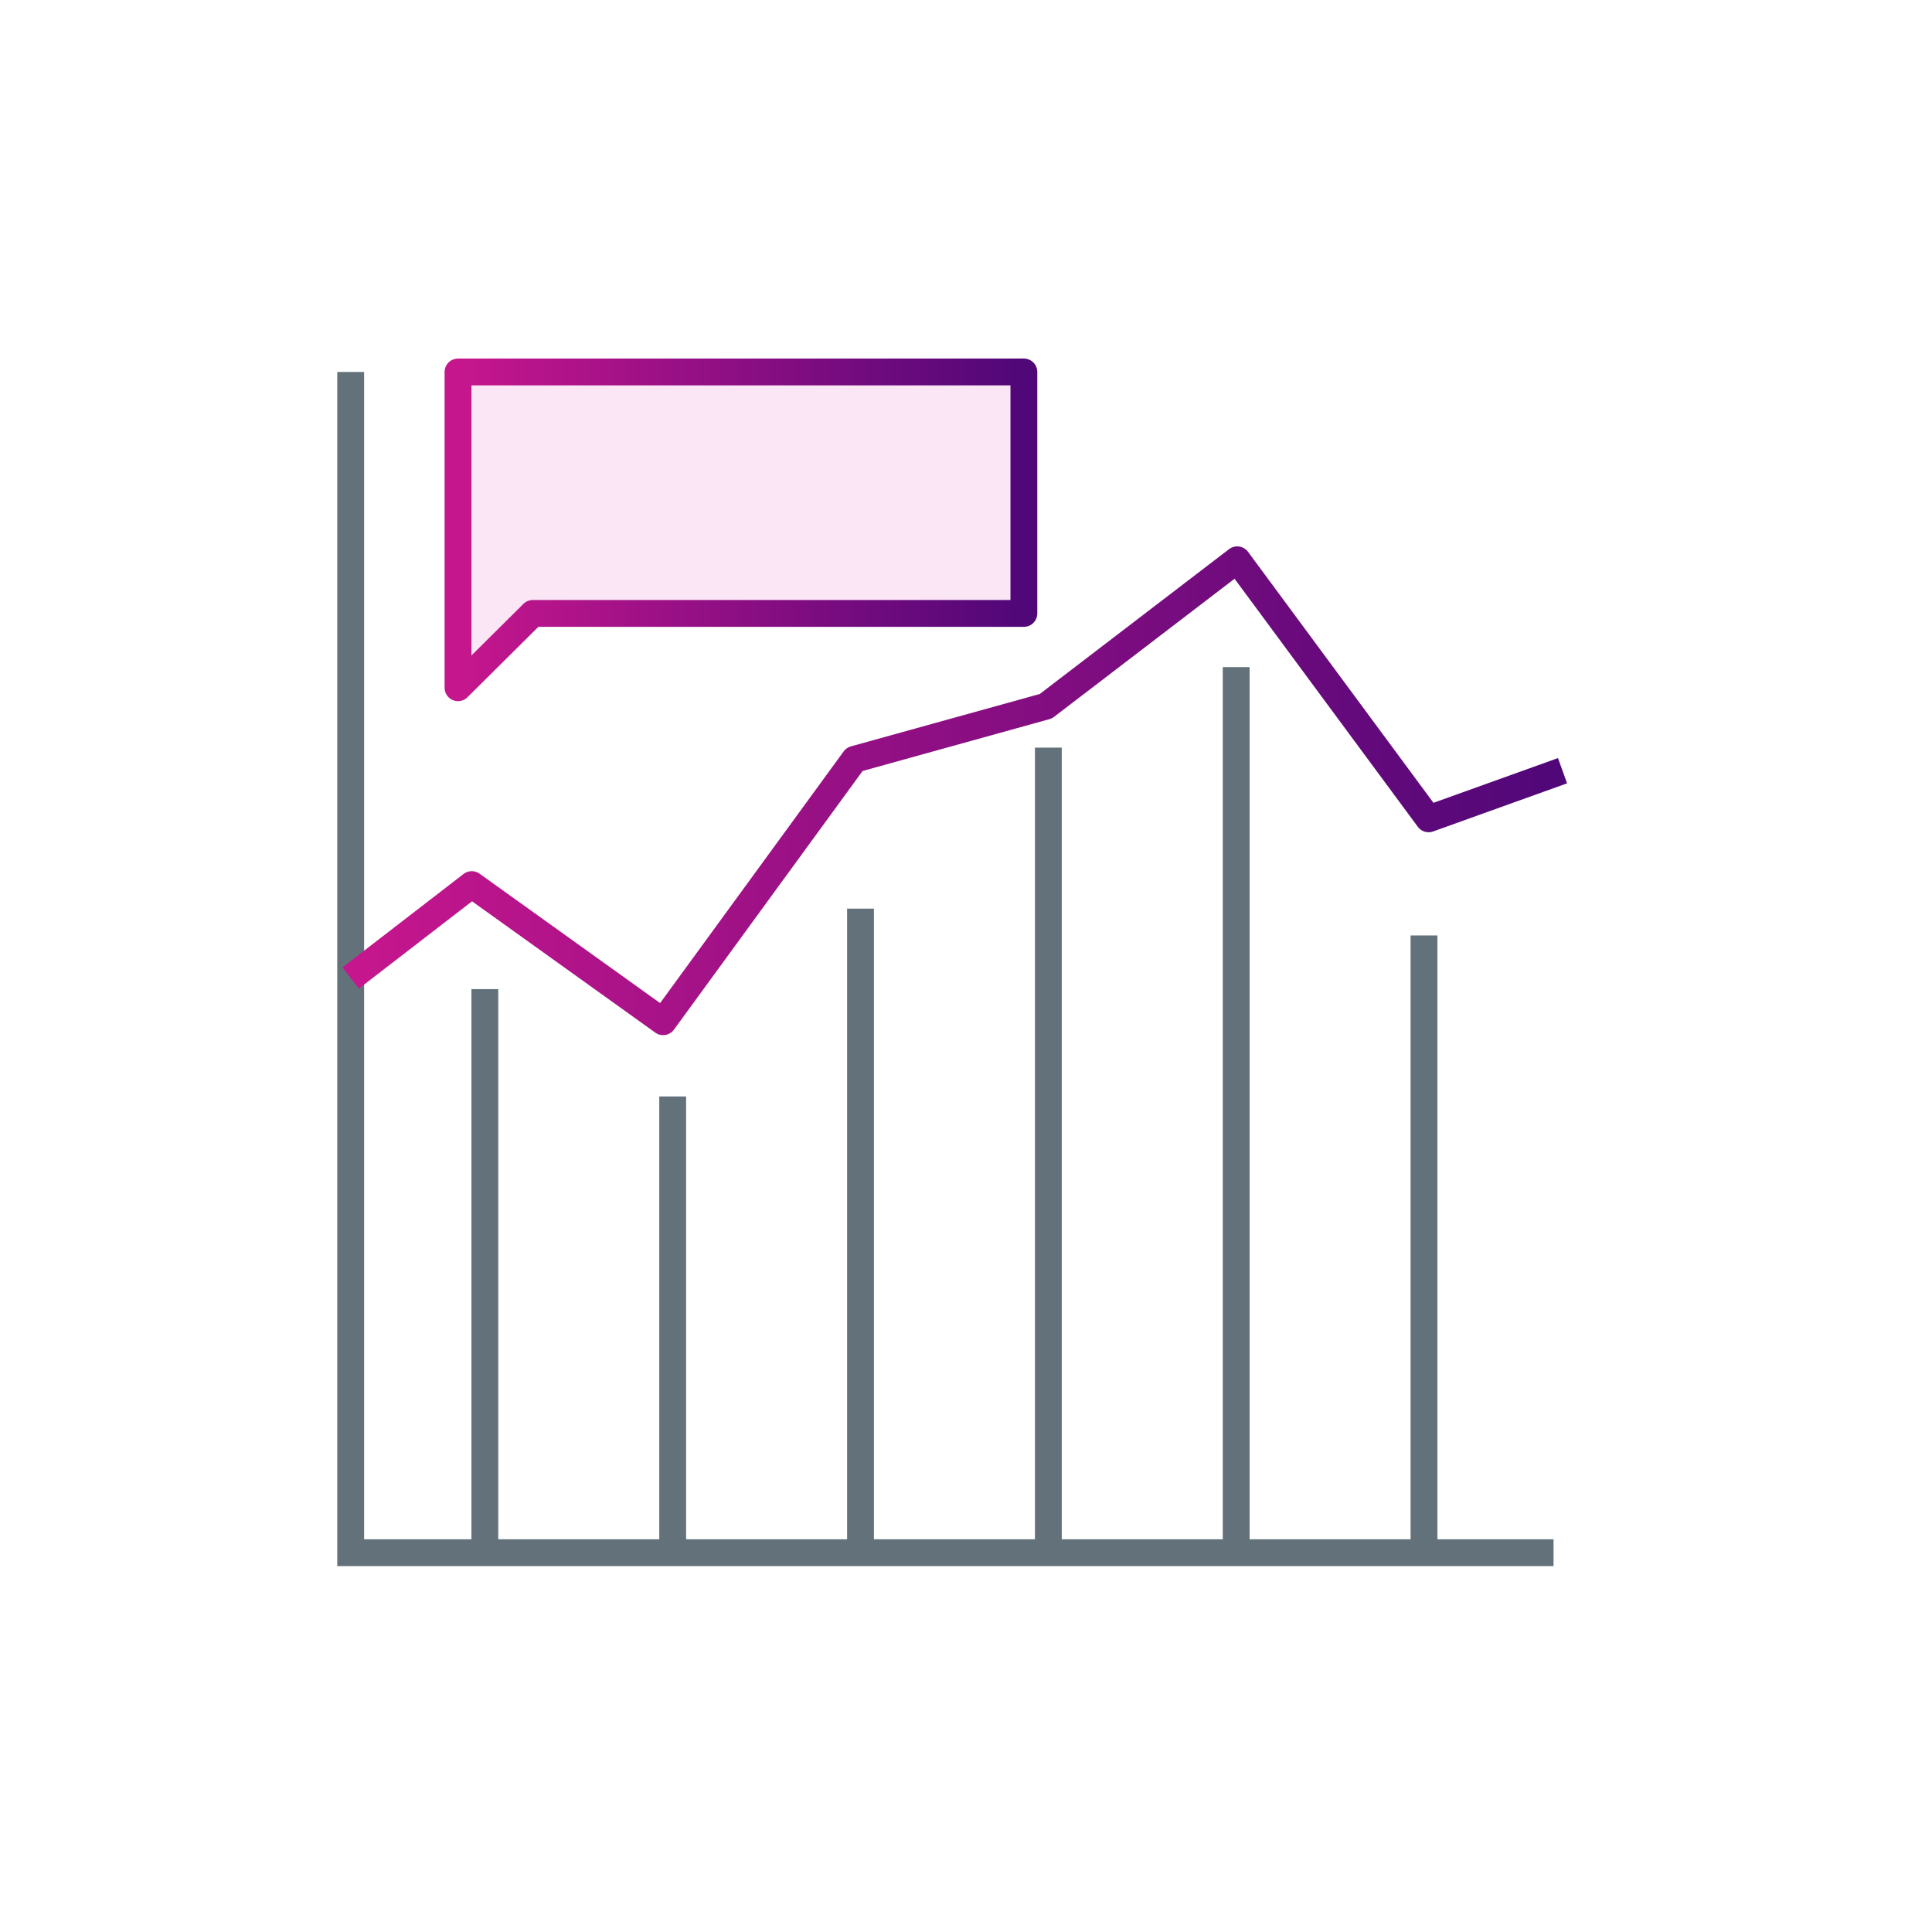 <?xml version="1.0" encoding="UTF-8"?>
<svg width="72px" height="72px" viewBox="0 0 72 72" version="1.1" xmlns="http://www.w3.org/2000/svg" xmlns:xlink="http://www.w3.org/1999/xlink">
    <!-- Generator: Sketch 55.2 (78181) - https://sketchapp.com -->
    <title>icon-reporting</title>
    <desc>Created with Sketch.</desc>
    <defs>
        <linearGradient x1="100%" y1="50%" x2="-2.22044605e-14%" y2="50%" id="linearGradient-1">
            <stop stop-color="#500778" offset="0%"></stop>
            <stop stop-color="#C6168D" offset="100%"></stop>
        </linearGradient>
        <linearGradient x1="100%" y1="50%" x2="-2.22044605e-14%" y2="50%" id="linearGradient-2">
            <stop stop-color="#500778" offset="0%"></stop>
            <stop stop-color="#C6168D" offset="100%"></stop>
        </linearGradient>
        <linearGradient x1="100%" y1="50%" x2="-2.22044605e-14%" y2="50%" id="linearGradient-3">
            <stop stop-color="#500778" offset="0%"></stop>
            <stop stop-color="#C6168D" offset="100%"></stop>
        </linearGradient>
        <linearGradient x1="100%" y1="50%" x2="-2.22044605e-14%" y2="50%" id="linearGradient-4">
            <stop stop-color="#500778" offset="0%"></stop>
            <stop stop-color="#C6168D" offset="100%"></stop>
        </linearGradient>
    </defs>
    <g id="Icons" stroke="none" stroke-width="1" fill="none" fill-rule="evenodd">
        <g id="DB-Icons" transform="translate(-820, 0)">
            <g id="icon-reporting" transform="translate(820, 0)">
                <g id="Group-21" transform="translate(13.069, 13.862)">
                    <g id="Group-17">
                        <polyline id="Stroke-1" stroke="#62717A" points="44.827 44.002 0 44.002 0 0"></polyline>
                        <polyline id="Stroke-3" stroke="#62717A" points="5 44 5 25.075 5 23"></polyline>
                        <path d="M19,44 L19,20" id="Stroke-5" stroke="#62717A"></path>
                        <path d="M12,27 L12,44" id="Stroke-7" stroke="#62717A"></path>
                        <path d="M26,44 L26,14" id="Stroke-9" stroke="#62717A"></path>
                        <path d="M33,44 L33,11" id="Stroke-11" stroke="#62717A"></path>
                        <path d="M40,44 L40,21" id="Stroke-13" stroke="#62717A"></path>
                        <polyline id="Stroke-15" stroke="url(#linearGradient-1)" stroke-linejoin="round" points="45.162 14.86 40.171 16.653 33.039 7 25.907 12.457 18.776 14.435 11.643 24.215 4.512 19.104 0 22.585"></polyline>
                    </g>
                    <polygon id="Stroke-18" stroke="url(#linearGradient-2)" fill-opacity="0.1" fill="#C8038E" fill-rule="nonzero" stroke-linejoin="round" points="4 8.998 4 11.768 6.789 8.998 25.088 8.998 25.088 0 4 0"></polygon>
                    <path d="M21.483,3 L7,3" id="Stroke-19" stroke="url(#linearGradient-3)" stroke-linejoin="round"></path>
                    <path d="M16.655,6 L7,6" id="Stroke-20" stroke="url(#linearGradient-4)" stroke-linejoin="round"></path>
                </g>
            </g>
        </g>
    </g>
</svg>